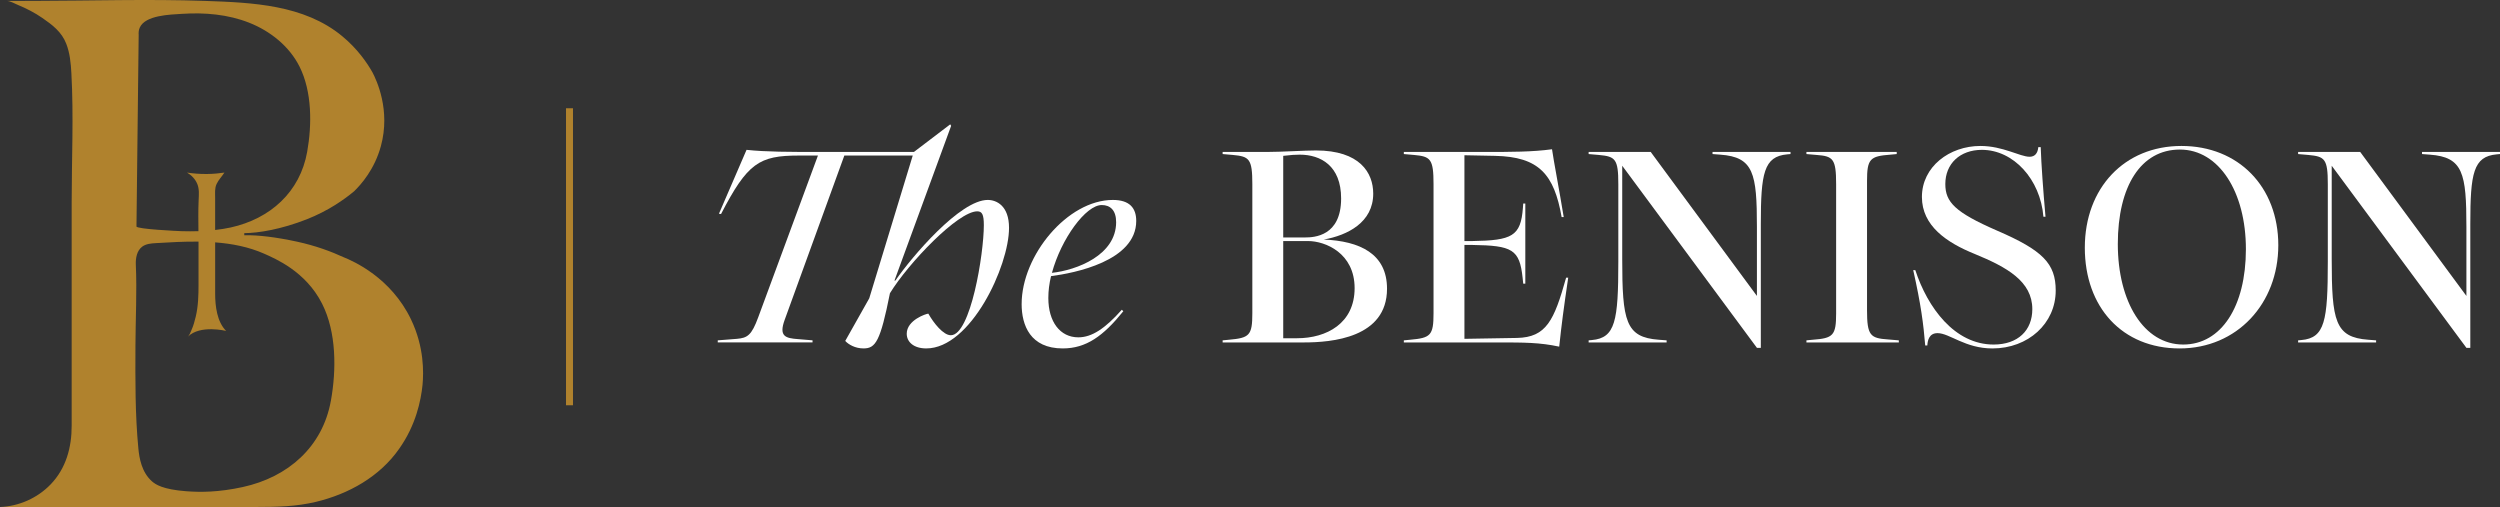 <?xml version="1.0" encoding="UTF-8"?><svg id="Layer_2" xmlns="http://www.w3.org/2000/svg" viewBox="0 0 4976.21 1009.43"><rect x="0" y="0" width="4976.21" height="1009.43" fill="#333333" stroke="none"/><defs><style>.cls-1{fill:#fff;}.cls-2{fill:#b0822d;}</style></defs><g id="Layer_1-2"><path class="cls-1" d="m1428.66,677.45l38.21-3c20.91-1.78,29.26-7.15,42.39-42.98l118.84-321.85h-38.22c-78.82,0-102.1,14.93-154.66,116.43l-4.17-.59,54.93-127.19c38.21,4.17,87.19,4.17,139.73,4.17h193.47l72.23-54.93,1.8,3-112.86,308.09h1.8c33.43-48.37,128.97-160.62,183.9-160.62,17.33,0,42.39,11.35,42.39,55.54,0,76.43-76.43,240.03-164.8,240.03-24.48,0-38.82-12.52-38.82-29.26,0-27.46,39.41-40,43-40,10.76,19.11,29.87,43,44.78,43,39.41,0,65.69-161.82,65.69-219.14,0-21.5-3.59-27.48-13.13-27.48-38.22,0-136.75,102.71-173.77,163.01-19.11,96.15-28.65,109.86-52.54,109.86-16.72,0-29.87-7.76-36.43-14.91,16.13-28.06,31.65-56.73,47.78-84.8l86.58-284.22h-136.15l-118.82,327.22c-11.96,32.85,1.78,36.41,26.87,38.21l28.65,2.39v4.17h-188.68v-4.17Z"/><path class="cls-1" d="m2033.56,605.19c0-96.73,91.36-207.21,181.53-207.21,33.43,0,46.56,16.13,46.56,41.8,0,80.02-123.6,103.91-169.58,109.86-3.59,14.93-5.37,29.26-5.37,43.61,0,47.17,23.28,78.21,59.71,78.21,26.87,0,53.13-17.33,86.58-54.93l2.98,2.98c-40,49.56-74.04,74.04-120.62,74.04-64.48,0-81.8-45.98-81.8-88.36m188.1-163.01c0-23.28-11.35-34.04-28.67-34.04-31.65,0-80.6,66.89-99.12,134.95,49.56-5.37,127.8-35.22,127.8-100.91"/><path class="cls-1" d="m2433.62,677.45l12.54-1.2c40.61-3.59,46.58-8.37,46.58-52.54v-257.36c0-50.17-5.98-54.95-38.82-57.93l-20.3-1.78v-4.19h88.39c28.65,0,74.04-2.98,97.32-2.98,87.17,0,114.04,44.19,114.04,85.97,0,57.34-51.34,83.02-98.52,91.36,71.65,3,125.99,28.06,125.99,97.93,0,97.93-110.47,106.89-165.4,106.89h-161.82v-4.17Zm164.21-204.81c17.91,0,71.65-2.39,71.65-77.63,0-65.08-40.61-87.17-82.39-87.17-8.37,0-18.52.59-32.85,2.37v162.43h43.58Zm-16.13,200.62c59.13,0,114.65-29.85,114.65-99.71s-58.52-93.73-92.54-93.73h-49.56v193.45h27.46Z"/><path class="cls-1" d="m2981.2,681.62h-186.9v-4.17l12.54-1.2c40.61-3.59,46.58-8.37,46.58-52.54v-257.35c0-50.17-5.98-54.95-38.82-57.93l-20.3-1.78v-4.19h160.03c52.54,0,96.12,0,134.95-5.37,2.98,21.5,14.91,83.6,23.28,134.95h-4.17c-14.93-84.8-44.78-120.02-132.56-121.82l-60.91-1.2v170.79h15.52c79.41-1.19,96.73-9.56,100.91-66.28l.61-8.37h4.17v159.42h-4.17l-1.19-11.35c-5.98-57.32-20.91-64.47-100.32-65.67h-15.52v186.88l104.49-1.78c58.52-1.2,74.04-34.63,97.93-120.01h4.17c-8.96,60.91-13.13,91.95-17.91,137.34-38.82-8.37-69.87-8.37-122.41-8.37"/><path class="cls-1" d="m3229.01,329.93v185.1c0,124.21,6.59,156.45,72.86,161.23l15.52,1.2v4.17h-155.25v-4.17l6.56-.61c46.58-4.17,52.54-37.61,52.54-155.84v-154.64c0-50.17-5.96-54.95-38.8-57.93l-20.3-1.78v-4.2h123.6l211.38,286.61v-137.32c0-106.89-6.56-139.14-72.84-143.91l-15.52-1.19v-4.2h155.23v4.2l-6.56.59c-46.56,4.17-52.54,37.63-52.54,138.54v246.59h-7.76l-268.11-362.44Z"/><path class="cls-1" d="m3595.66,677.45l12.54-1.2c40.61-3,46.58-8.37,46.58-52.54v-257.35c0-50.17-5.98-55.54-38.82-57.93l-20.3-1.78v-4.2h179.73v4.2l-12.54,1.2c-40.61,2.98-46.56,8.35-46.56,52.54v257.35c0,50.15,6.57,55.52,41.8,57.91l21.5,1.8v4.17h-183.92v-4.17Z"/><path class="cls-1" d="m3856.6,663.1c-17.33,0-19.72,15.54-20.3,24.5h-4.19c-3.57-43-8.35-80.62-23.87-149.88h4.17c24.48,74.65,78.21,148.08,155.84,148.08,48.37,0,77.04-28.06,77.04-70.45,0-55.54-50.76-83.6-114.65-109.86-56.13-22.69-105.1-56.13-105.1-113.45,0-60.32,54.93-101.52,116.45-101.52,44.78,0,78.82,21.5,97.93,21.5,10.15,0,16.11-6.56,17.3-19.11h4.78c1.2,34.63,4.78,84.78,9.54,138.54h-4.17c-5.98-74.65-59.71-133.17-122.41-133.17-43.58,0-72.84,27.48-72.84,68.08,0,35.82,19.11,56.13,102.69,92.54,91.36,39.41,117.04,65.69,117.04,119.43,0,65.67-54.93,115.23-125.99,115.23-54.32,0-85.39-30.46-109.25-30.46"/><path class="cls-1" d="m4149.8,492.94c0-118.82,78.8-202.42,192.27-202.42s192.86,81.21,192.86,197.64-82.41,205.4-196.45,205.4-188.69-81.8-188.69-200.62m195.84,192.86c75.84,0,124.8-75.82,124.8-189.88s-53.74-198.23-131.36-198.23-123.6,72.84-123.6,188.08,51.95,200.03,130.17,200.03"/><path class="cls-1" d="m4641.23,329.93v185.1c0,124.21,6.59,156.45,72.86,161.23l15.52,1.2v4.17h-155.25v-4.17l6.56-.61c46.58-4.17,52.54-37.61,52.54-155.84v-154.64c0-50.17-5.96-54.95-38.8-57.93l-20.3-1.78v-4.2h123.6l211.38,286.61v-137.32c0-106.89-6.56-139.14-72.84-143.91l-15.52-1.19v-4.2h155.23v4.2l-6.56.59c-46.56,4.17-52.54,37.63-52.54,138.54v246.59h-7.76l-268.11-362.44Z"/><path class="cls-2" d="m818.18,635.91c-40.09-83.58-115.06-116.23-134.43-123.99-24.03-11.06-55.4-22.92-93.2-31.04-40.72-8.75-76.58-13.26-104.33-12.63v-4.18c28.63-.18,73.49-7.62,123.98-27.41,42.79-16.77,74.3-39,94.71-55.96,14.04-13.73,40.6-43.59,53.22-89.79,19.67-72-8.77-131.49-16.54-146.54-11.09-19.6-29.92-47.11-60.43-72.36C605.31,9.26,502.32,5.12,408.26,1.83c-112.97-3.96-226.62-.29-339.66-.07-18.35.03-36.7.07-55.05.1,6.7-.01,16.09,5.48,22.09,7.94,17.07,7.01,33.62,15.58,48.82,26.09,20.06,13.86,38.23,27.58,47.43,51.21,7.23,18.58,9.11,38.76,10.2,58.67,4.67,85.44.56,171.87.56,257.41v355.06c0,29.61-.09,59.21,0,88.82.13,43.39-11.1,85.16-41.88,117.12-26.16,27.15-63.08,43.64-100.77,44.99,113.25,0,226.5.41,339.74.23,57.26-.09,114.51-.17,171.77-.26,40.03-.06,78.09-.81,117.17-10.16,65.19-15.59,127.15-50.07,166.02-105.95,33.07-46.76,43.12-95.43,46.36-127.13,2.23-24.18,3.47-75.03-22.89-129.98M276.02,68.97c-.28-3.5-.19-8.68,2.16-14.01,11.02-24.99,60.99-25.88,83.95-27.39,45.27-2.98,91.63.98,133.83,17.64,42.2,16.66,80,46.9,100.31,87.46,24.98,49.9,24.77,115.45,15.2,169.36-14.29,80.52-73.81,133.44-152.3,150.77-10.22,2.26-20.56,3.77-30.94,4.97v-64.22c0-9.2-1.12-18.66,2.89-27.27,3.91-8.4,10.63-15.02,15.58-22.77-10.12,1.55-21.84,2.7-34.86,2.83-14.96.14-28.28-1.1-39.55-2.83,8.96,5.19,16.41,13.01,20.41,22.64,4.25,10.22,3.16,21.76,2.67,32.53-.92,20.42-.57,40.96-.38,61.46-11.01.32-22.02.4-33.01.02-7.46-.25-90.4-4.04-90.34-9.43,0-.43,4.39-381.76,4.39-381.76m382.59,728.64c-16.47,91.77-85.03,152.09-175.46,171.84-47.96,10.47-83.78,10.46-111.96,8.39-47.37-3.49-61.85-13.72-68.61-19.66-20.73-18.2-25.34-46.34-27.16-65.19-6.53-67.68-6.1-136.23-5.85-204.15.2-53.91,3.15-108.15.76-161.84-.6-13.32,2.09-28.28,12.86-36.16,7.51-5.49,17.34-6.34,26.63-6.9,27.92-1.67,56.66-3.35,85.31-3.02v85.05c0,21.87-.48,43.11-5.58,64.53-2.14,8.99-4.64,18.15-8.5,26.57-1.83,3.99-3.69,9.74-6.89,12.95,24.12-24.12,75.92-11.33,75.92-11.33-18.14-18.14-21.84-49.46-21.84-73.8v-102.46c33.52,2.56,66.47,8.87,97.32,22.44,22.27,9.99,82.85,35.04,115.56,99.69,28.78,56.87,28.53,131.59,17.51,193.04"/><rect class="cls-2" x="1126.63" y="215.49" width="13.89" height="591.18"/></g></svg>